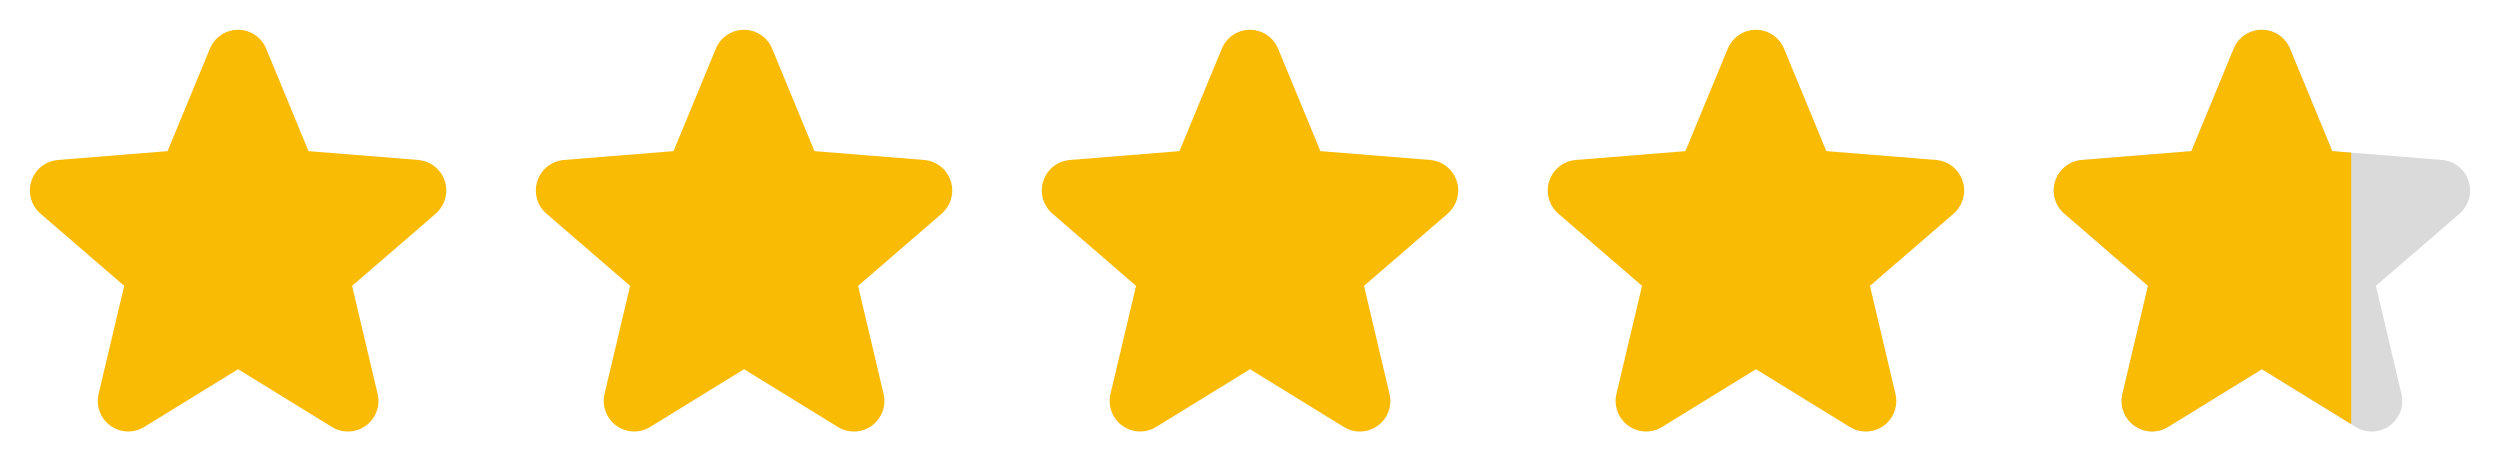 <svg width="84" height="16" viewBox="0 0 84 16" fill="none" xmlns="http://www.w3.org/2000/svg">
<path d="M14.643 7.178L11.831 9.605L12.688 13.234C12.735 13.431 12.723 13.638 12.652 13.828C12.582 14.018 12.458 14.183 12.294 14.303C12.13 14.422 11.934 14.49 11.732 14.498C11.53 14.506 11.329 14.454 11.156 14.348L8 12.406L4.842 14.348C4.669 14.453 4.469 14.505 4.267 14.496C4.065 14.488 3.87 14.42 3.706 14.301C3.543 14.182 3.418 14.017 3.348 13.827C3.278 13.637 3.266 13.431 3.313 13.234L4.173 9.605L1.36 7.178C1.207 7.046 1.096 6.872 1.042 6.677C0.988 6.482 0.992 6.276 1.054 6.084C1.116 5.891 1.233 5.721 1.391 5.595C1.549 5.469 1.741 5.393 1.943 5.375L5.63 5.078L7.053 1.635C7.13 1.447 7.261 1.287 7.429 1.174C7.597 1.061 7.796 1.001 7.998 1.001C8.201 1.001 8.399 1.061 8.568 1.174C8.736 1.287 8.867 1.447 8.944 1.635L10.366 5.078L14.054 5.375C14.255 5.392 14.448 5.468 14.606 5.594C14.765 5.72 14.883 5.89 14.945 6.082C15.008 6.275 15.012 6.482 14.958 6.677C14.903 6.872 14.793 7.046 14.639 7.179L14.643 7.178Z" fill="#FABB05"/>
<path d="M31.643 7.178L28.831 9.605L29.688 13.234C29.735 13.431 29.723 13.638 29.652 13.828C29.582 14.018 29.458 14.183 29.294 14.303C29.13 14.422 28.934 14.49 28.732 14.498C28.529 14.506 28.329 14.454 28.156 14.348L25 12.406L21.842 14.348C21.669 14.453 21.469 14.505 21.267 14.496C21.065 14.488 20.87 14.42 20.706 14.301C20.543 14.182 20.418 14.017 20.348 13.827C20.278 13.637 20.266 13.431 20.312 13.234L21.172 9.605L18.36 7.178C18.207 7.046 18.096 6.872 18.042 6.677C17.988 6.482 17.992 6.276 18.054 6.084C18.116 5.891 18.233 5.721 18.391 5.595C18.549 5.469 18.741 5.393 18.942 5.375L22.63 5.078L24.052 1.635C24.13 1.447 24.261 1.287 24.429 1.174C24.597 1.061 24.796 1.001 24.998 1.001C25.201 1.001 25.399 1.061 25.568 1.174C25.736 1.287 25.867 1.447 25.944 1.635L27.366 5.078L31.054 5.375C31.256 5.392 31.448 5.468 31.606 5.594C31.765 5.72 31.883 5.89 31.945 6.082C32.008 6.275 32.012 6.482 31.958 6.677C31.903 6.872 31.793 7.046 31.639 7.179L31.643 7.178Z" fill="#FABB05"/>
<path d="M48.643 7.178L45.831 9.605L46.688 13.234C46.735 13.431 46.723 13.638 46.653 13.828C46.582 14.018 46.458 14.183 46.294 14.303C46.13 14.422 45.934 14.49 45.732 14.498C45.529 14.506 45.329 14.454 45.156 14.348L42 12.406L38.842 14.348C38.669 14.453 38.469 14.505 38.267 14.496C38.065 14.488 37.87 14.42 37.706 14.301C37.543 14.182 37.418 14.017 37.348 13.827C37.278 13.637 37.266 13.431 37.312 13.234L38.172 9.605L35.36 7.178C35.207 7.046 35.096 6.872 35.042 6.677C34.987 6.482 34.992 6.276 35.054 6.084C35.116 5.891 35.233 5.721 35.391 5.595C35.55 5.469 35.741 5.393 35.943 5.375L39.63 5.078L41.053 1.635C41.13 1.447 41.261 1.287 41.429 1.174C41.597 1.061 41.796 1.001 41.998 1.001C42.201 1.001 42.4 1.061 42.568 1.174C42.736 1.287 42.867 1.447 42.944 1.635L44.366 5.078L48.054 5.375C48.255 5.392 48.448 5.468 48.606 5.594C48.765 5.72 48.883 5.89 48.946 6.082C49.008 6.275 49.012 6.482 48.958 6.677C48.903 6.872 48.793 7.046 48.639 7.179L48.643 7.178Z" fill="#FABB05"/>
<path d="M65.643 7.178L62.831 9.605L63.688 13.234C63.735 13.431 63.723 13.638 63.653 13.828C63.582 14.018 63.458 14.183 63.294 14.303C63.13 14.422 62.934 14.49 62.732 14.498C62.529 14.506 62.329 14.454 62.156 14.348L59 12.406L55.842 14.348C55.669 14.453 55.469 14.505 55.267 14.496C55.065 14.488 54.87 14.42 54.706 14.301C54.543 14.182 54.418 14.017 54.348 13.827C54.278 13.637 54.266 13.431 54.312 13.234L55.172 9.605L52.36 7.178C52.207 7.046 52.096 6.872 52.042 6.677C51.987 6.482 51.992 6.276 52.054 6.084C52.116 5.891 52.233 5.721 52.391 5.595C52.549 5.469 52.741 5.393 52.943 5.375L56.63 5.078L58.053 1.635C58.13 1.447 58.261 1.287 58.429 1.174C58.597 1.061 58.796 1.001 58.998 1.001C59.201 1.001 59.399 1.061 59.568 1.174C59.736 1.287 59.867 1.447 59.944 1.635L61.366 5.078L65.054 5.375C65.255 5.392 65.448 5.468 65.606 5.594C65.765 5.72 65.883 5.89 65.945 6.082C66.008 6.275 66.012 6.482 65.958 6.677C65.903 6.872 65.793 7.046 65.639 7.179L65.643 7.178Z" fill="#FABB05"/>
<path d="M82.643 7.178L79.831 9.605L80.688 13.234C80.735 13.431 80.723 13.638 80.653 13.828C80.582 14.018 80.458 14.183 80.294 14.303C80.13 14.422 79.934 14.49 79.732 14.498C79.529 14.506 79.329 14.454 79.156 14.348L76 12.406L72.842 14.348C72.669 14.453 72.469 14.505 72.267 14.496C72.065 14.488 71.87 14.42 71.706 14.301C71.543 14.182 71.418 14.017 71.348 13.827C71.278 13.637 71.266 13.431 71.312 13.234L72.172 9.605L69.36 7.178C69.207 7.046 69.096 6.872 69.042 6.677C68.987 6.482 68.992 6.276 69.054 6.084C69.116 5.891 69.233 5.721 69.391 5.595C69.549 5.469 69.741 5.393 69.942 5.375L73.63 5.078L75.052 1.635C75.129 1.447 75.26 1.287 75.429 1.174C75.597 1.061 75.796 1.001 75.998 1.001C76.201 1.001 76.399 1.061 76.568 1.174C76.736 1.287 76.867 1.447 76.944 1.635L78.366 5.078L82.054 5.375C82.255 5.392 82.448 5.468 82.606 5.594C82.765 5.72 82.883 5.89 82.945 6.082C83.008 6.275 83.012 6.482 82.958 6.677C82.903 6.872 82.793 7.046 82.639 7.179L82.643 7.178Z" fill="#DADADA"/>
<g clip-path="url(#clip0_1_139)">
<path d="M82.643 7.178L79.831 9.605L80.688 13.234C80.735 13.431 80.723 13.638 80.653 13.828C80.582 14.018 80.458 14.183 80.294 14.303C80.13 14.422 79.934 14.49 79.732 14.498C79.529 14.506 79.329 14.454 79.156 14.348L76 12.406L72.842 14.348C72.669 14.453 72.469 14.505 72.267 14.496C72.065 14.488 71.87 14.42 71.706 14.301C71.543 14.182 71.418 14.017 71.348 13.827C71.278 13.637 71.266 13.431 71.312 13.234L72.172 9.605L69.36 7.178C69.207 7.046 69.096 6.872 69.042 6.677C68.987 6.482 68.992 6.276 69.054 6.084C69.116 5.891 69.233 5.721 69.391 5.595C69.549 5.469 69.741 5.393 69.942 5.375L73.63 5.078L75.052 1.635C75.129 1.447 75.26 1.287 75.429 1.174C75.597 1.061 75.796 1.001 75.998 1.001C76.201 1.001 76.399 1.061 76.568 1.174C76.736 1.287 76.867 1.447 76.944 1.635L78.366 5.078L82.054 5.375C82.255 5.392 82.448 5.468 82.606 5.594C82.765 5.72 82.883 5.89 82.945 6.082C83.008 6.275 83.012 6.482 82.958 6.677C82.903 6.872 82.793 7.046 82.639 7.179L82.643 7.178Z" fill="#FABB05"/>
</g>
<defs>
<clipPath id="clip0_1_139">
<rect width="10" height="14" fill="white" transform="translate(69 1)"/>
</clipPath>
</defs>
</svg>
